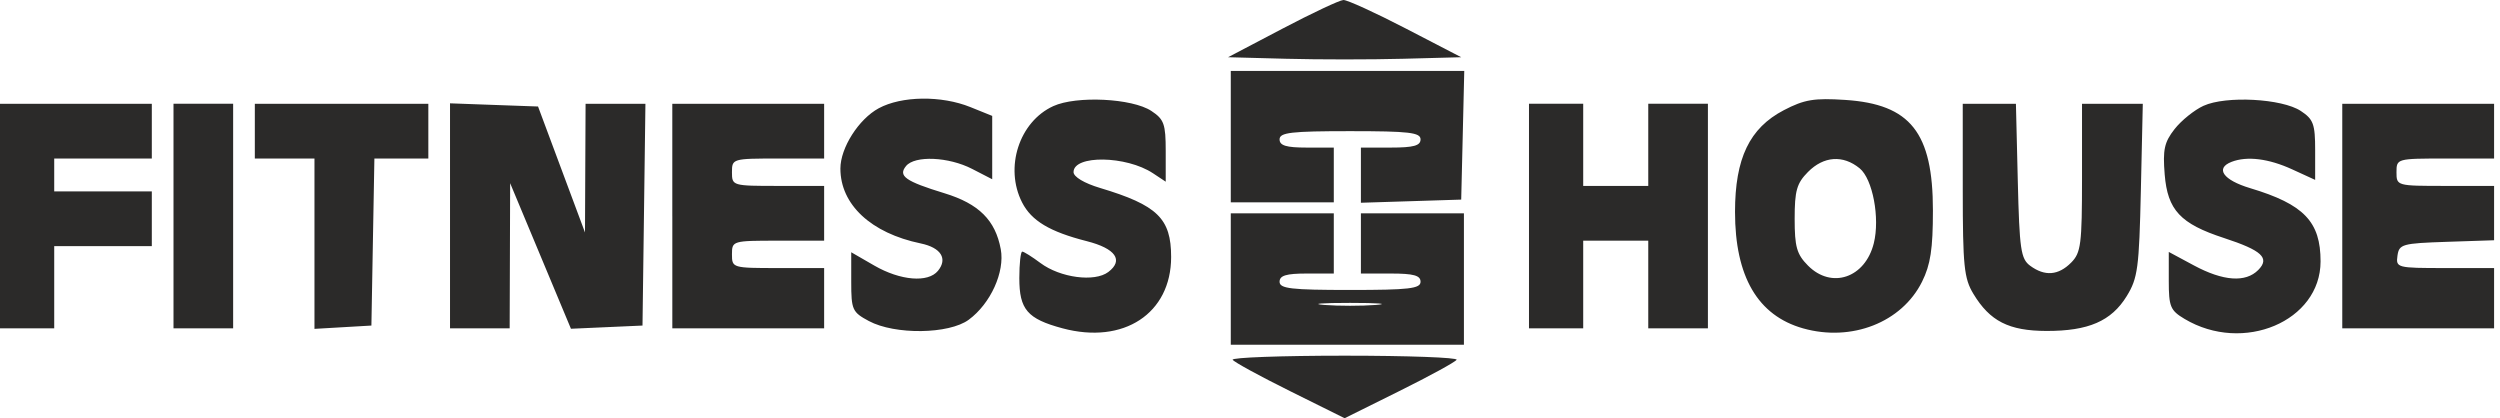 <?xml version="1.0" encoding="UTF-8"?> <svg xmlns="http://www.w3.org/2000/svg" width="269" height="45" viewBox="0 0 269 45" fill="none"> <g clip-path="url(#clip0_282_634)"> <path fill-rule="evenodd" clip-rule="evenodd" d="M137.974 3.094L132.14 6.157L138.411 6.324C141.861 6.416 147.505 6.416 150.955 6.324L157.226 6.157L151.257 3.064C147.974 1.362 144.955 -0.016 144.548 0C144.141 0.017 141.183 1.409 137.974 3.094ZM132.432 14.7V21.771H143.516V15.88H140.599C138.395 15.88 137.682 15.663 137.682 14.996C137.682 14.256 138.914 14.112 145.266 14.112C151.619 14.112 152.851 14.256 152.851 14.996C152.851 15.675 152.105 15.88 149.642 15.88H146.433V21.816L151.83 21.647L157.226 21.477L157.391 14.554L157.555 7.63H132.432V14.701V14.7ZM94.547 11.652C92.392 12.819 90.427 15.912 90.427 18.137C90.427 22.014 93.721 25.084 99.072 26.194C101.249 26.647 101.996 27.837 100.922 29.144C99.855 30.444 96.881 30.196 94.073 28.574L91.593 27.143V30.333C91.593 33.333 91.708 33.587 93.49 34.543C96.291 36.044 102.114 35.968 104.238 34.402C106.59 32.667 108.137 29.26 107.682 26.814C107.102 23.693 105.327 21.927 101.632 20.796C97.41 19.504 96.609 18.936 97.492 17.863C98.439 16.711 102.065 16.869 104.597 18.172L106.762 19.287V12.471L104.417 11.524C101.294 10.261 97.011 10.317 94.547 11.652ZM113.337 11.417C109.663 13.092 108.062 18.042 109.981 21.79C110.989 23.76 112.956 24.936 116.933 25.948C120.04 26.738 120.925 28.003 119.254 29.267C117.78 30.381 114.08 29.89 111.947 28.297C111.047 27.625 110.168 27.074 109.994 27.074C109.821 27.074 109.679 28.359 109.679 29.929C109.679 33.304 110.542 34.308 114.322 35.325C120.894 37.093 126.014 33.734 126.014 27.655C126.014 23.502 124.547 22.078 118.355 20.221C116.659 19.712 115.513 19.026 115.513 18.518C115.513 16.658 121.184 16.74 124.058 18.641L125.431 19.55V16.255C125.431 13.341 125.252 12.841 123.886 11.937C121.831 10.577 115.828 10.281 113.337 11.417ZM191.938 11.858C188.249 13.782 186.688 17.035 186.688 22.798C186.688 29.764 189.135 33.953 194.008 35.331C199.235 36.81 204.638 34.691 206.815 30.307C207.723 28.479 207.982 26.782 207.982 22.655C207.982 14.26 205.569 11.215 198.555 10.752C195.198 10.532 194.146 10.707 191.938 11.858ZM237.102 11.381C236.113 11.834 234.709 12.965 233.982 13.894C232.878 15.306 232.704 16.108 232.921 18.777C233.232 22.605 234.606 24.077 239.304 25.611C243.389 26.946 244.263 27.763 242.986 29.052C241.628 30.424 239.218 30.254 236.072 28.564L233.36 27.107V30.205C233.36 33.001 233.525 33.4 235.062 34.317C241.371 38.081 249.686 34.567 249.693 28.133C249.697 23.848 247.903 21.981 242.116 20.245C239.214 19.375 238.321 18.111 240.117 17.415C241.772 16.773 244.105 17.061 246.632 18.22L249.111 19.356V16.16C249.111 13.351 248.924 12.837 247.567 11.94C245.548 10.603 239.508 10.282 237.102 11.383V11.381ZM0 23.245V35.325H5.834V26.486H16.335V20.594H5.834V17.058H16.335V11.166H0V23.245ZM18.669 23.245V35.325H25.086V11.165H18.668V23.245H18.669ZM27.419 14.112V17.058H33.837V35.386L36.9 35.208L39.963 35.03L40.123 26.044L40.285 17.058H46.089V11.166H27.42L27.419 14.112ZM48.422 23.222V35.325H54.84L54.866 27.517L54.891 19.71L58.163 27.542L61.434 35.374L65.284 35.202L69.133 35.03L69.291 23.098L69.448 11.166H63.008L62.976 18.089L62.945 25.013L60.419 18.237L57.893 11.46L53.158 11.29L48.422 11.118V23.222ZM72.342 23.245V35.325H88.677V28.843H83.717C78.817 28.843 78.759 28.826 78.759 27.37C78.759 25.914 78.817 25.897 83.718 25.897H88.677V20.004H83.717C78.817 20.004 78.759 19.987 78.759 18.531C78.759 17.075 78.817 17.058 83.718 17.058H88.677V11.166H72.34V23.246L72.342 23.245ZM164.519 23.245V35.325H170.353V25.897H177.353V35.325H183.771V11.165H177.353V20.005H170.353V11.165H164.519V23.245ZM211.193 20.446C211.195 28.606 211.332 29.954 212.332 31.61C214.112 34.56 216.155 35.599 220.193 35.61C224.714 35.622 227.179 34.554 228.833 31.867C230.027 29.929 230.17 28.851 230.358 20.447L230.565 11.166H224.025V19.12C224.025 26.29 223.91 27.192 222.859 28.254C221.485 29.641 220.019 29.755 218.449 28.597C217.439 27.851 217.295 26.861 217.114 19.463L216.913 11.166H211.191L211.193 20.446ZM252.028 23.246V35.325H268.364V28.843H263.072C257.919 28.843 257.786 28.808 257.967 27.517C258.142 26.273 258.469 26.181 263.259 26.021L268.364 25.851V20.004H263.113C257.902 20.004 257.862 19.994 257.862 18.531C257.862 17.069 257.902 17.058 263.113 17.058H268.364V11.166H252.028V23.246ZM200.099 18.112C201.503 19.261 202.296 23.458 201.622 26.172C200.693 29.905 197.071 31.134 194.537 28.575C193.33 27.356 193.105 26.565 193.105 23.54C193.105 20.515 193.33 19.723 194.537 18.505C196.229 16.795 198.31 16.649 200.099 18.112ZM132.432 30.022V37.092H157.518V22.951H146.433V29.432H149.642C152.105 29.432 152.851 29.637 152.851 30.316C152.851 31.056 151.619 31.2 145.266 31.2C138.914 31.2 137.682 31.056 137.682 30.316C137.682 29.648 138.395 29.432 140.599 29.432H143.516V22.951H132.432V30.022ZM148.038 32.812C146.513 32.932 144.02 32.932 142.495 32.812C140.971 32.69 142.218 32.591 145.266 32.591C148.315 32.591 149.562 32.692 148.038 32.812ZM132.635 38.712C132.785 38.956 135.557 40.47 138.795 42.077L144.683 45L150.571 42.077C153.809 40.47 156.581 38.956 156.731 38.713C156.881 38.47 151.459 38.271 144.683 38.271C137.907 38.271 132.485 38.469 132.635 38.712Z" fill="#2B2A29"></path> </g> <defs> <clipPath id="clip0_282_634"> <rect width="269" height="45" fill="white"></rect> </clipPath> </defs> </svg> 